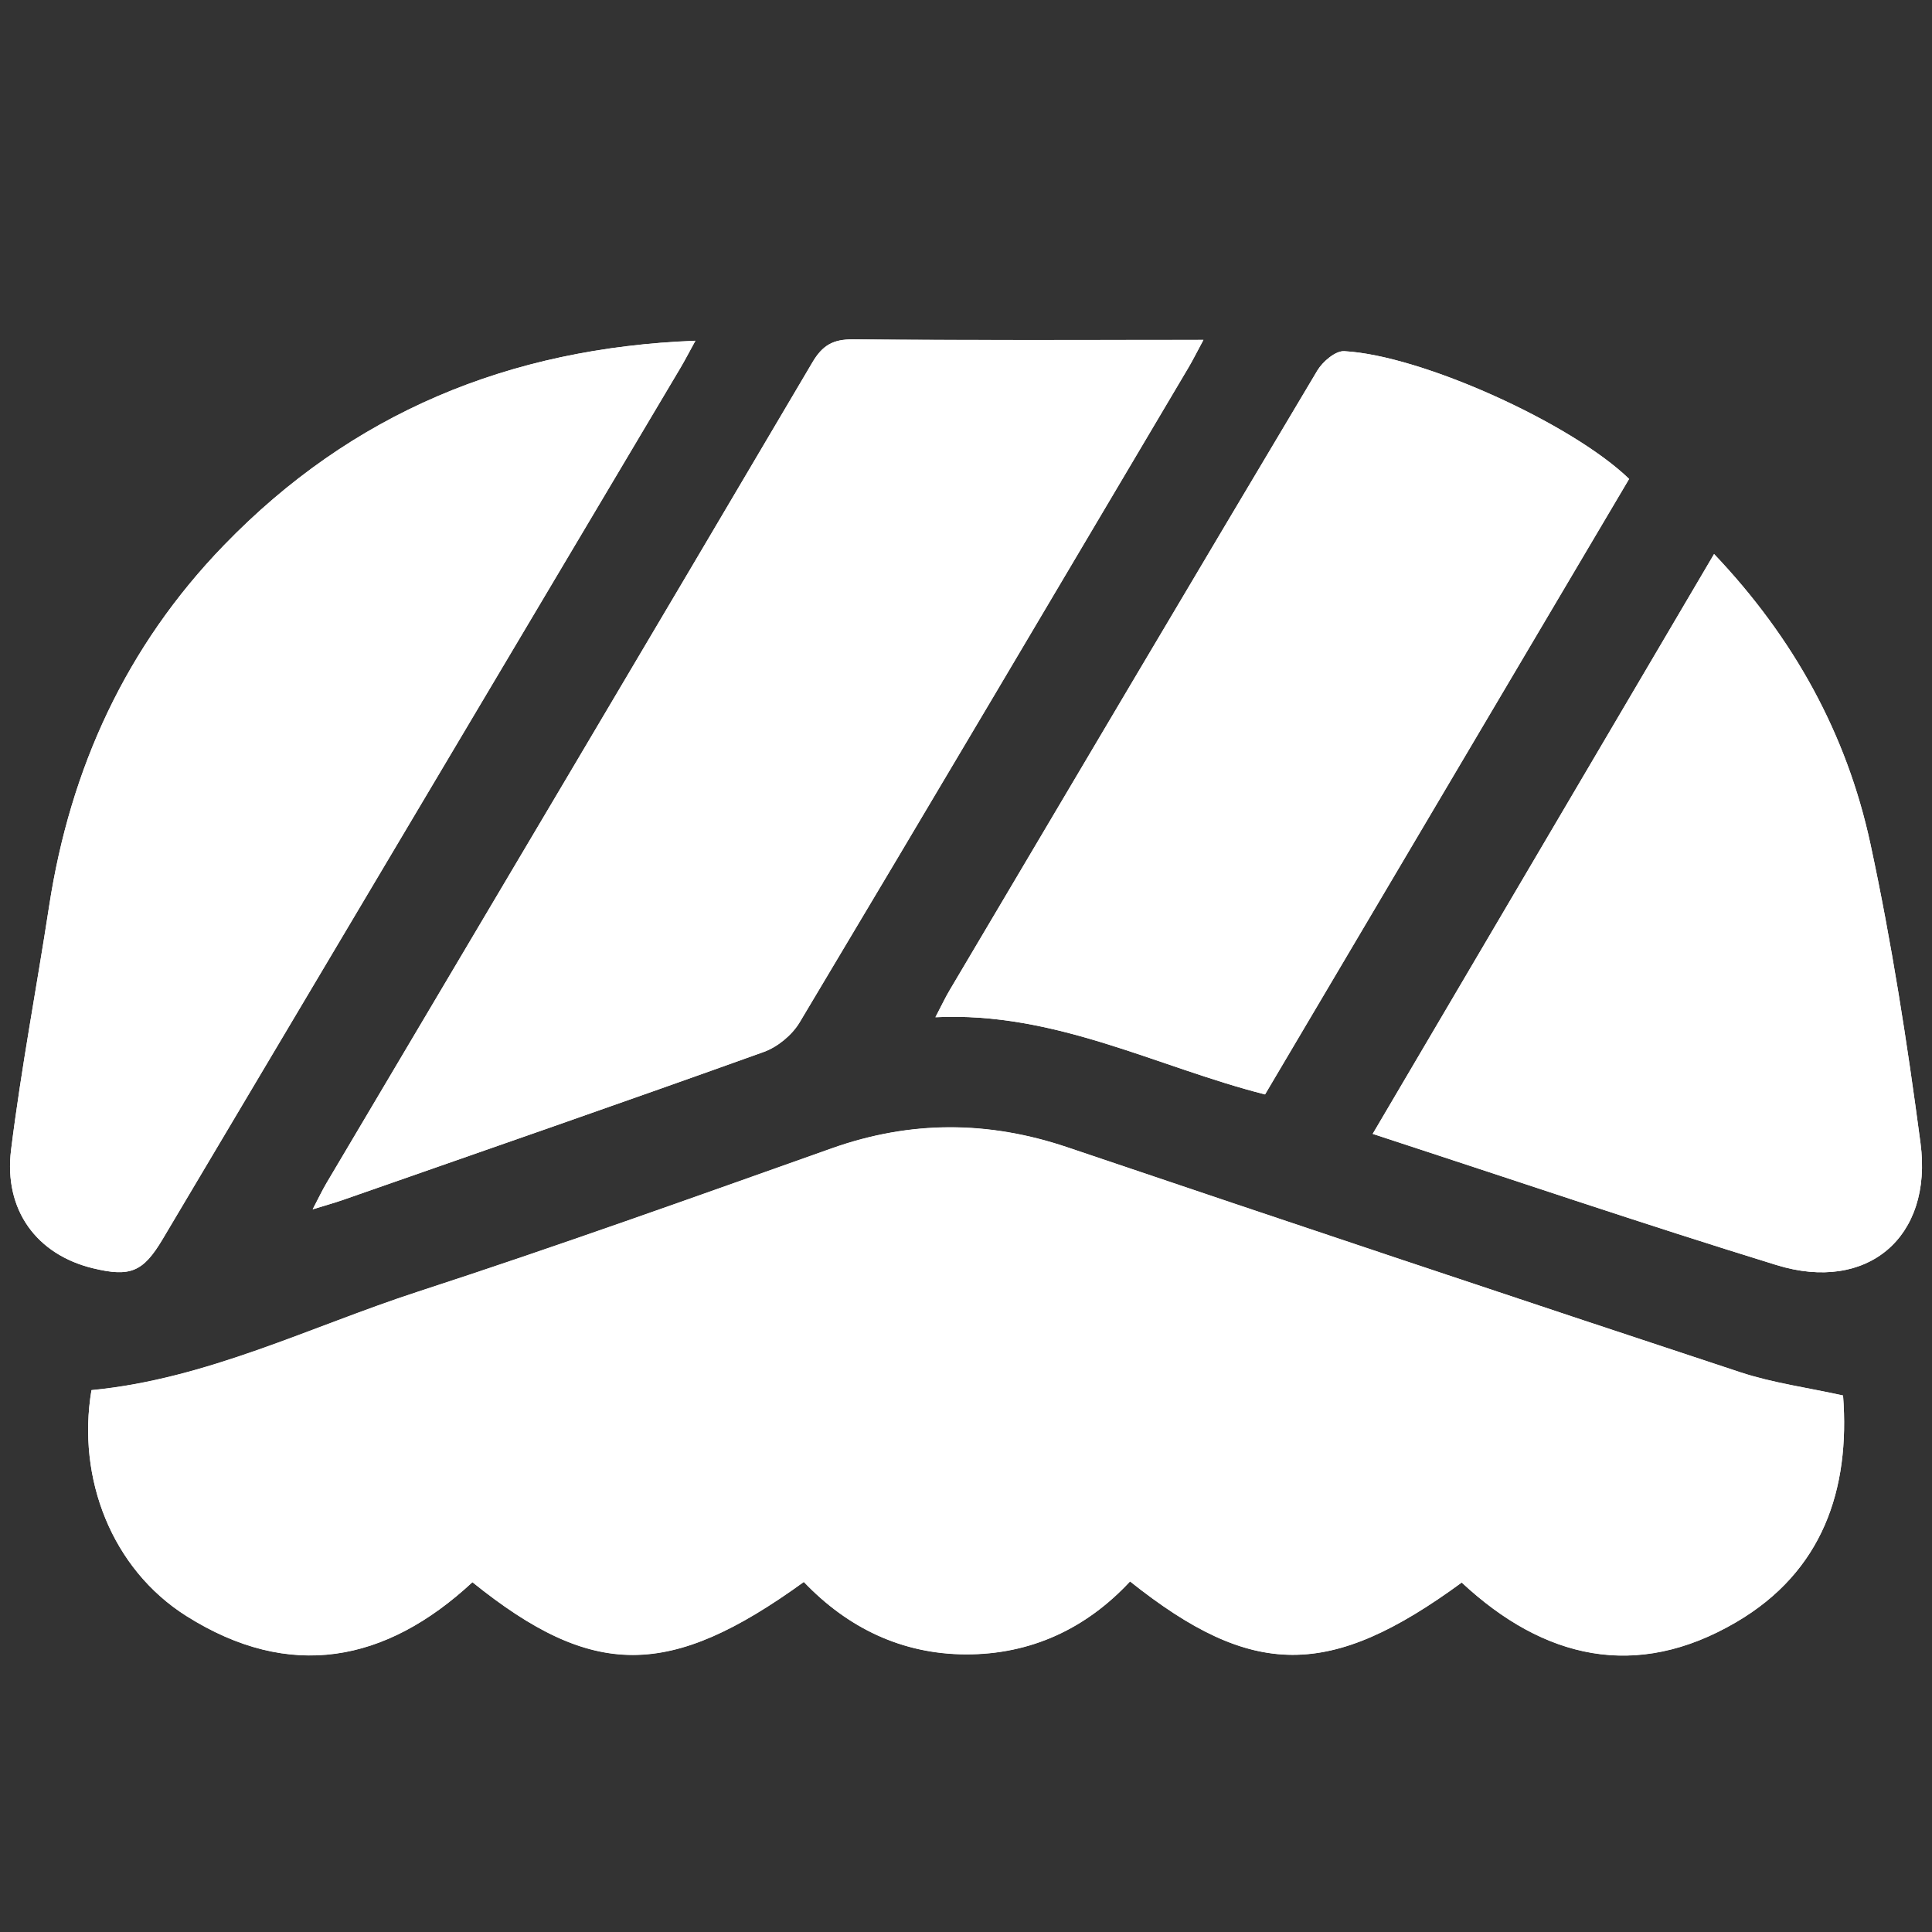 <?xml version="1.0" encoding="UTF-8"?> <svg xmlns="http://www.w3.org/2000/svg" id="Layer_1" data-name="Layer 1" version="1.1" viewBox="0 0 226.77 226.77"><rect x="0" y="0" width="226.77" height="226.77" fill="#333333" stroke="none"/><defs><style> .cls-1 { fill: #fff; stroke-width: 0px; } </style></defs><path class="cls-1" d="M10.74,163.16c-1.75,10.39,2.41,21.02,11.14,26.53,12.11,7.64,23.4,5.47,33.57-3.97,14.14,11.39,23.12,11.39,38.9-.03,5.14,5.38,11.51,8.48,19.03,8.5,7.61.02,14.11-3.02,19.26-8.56,14.39,11.46,23.45,11.46,38.93.13,9.61,8.96,20.47,11.54,32.22,4.65,10.16-5.95,13.38-15.58,12.54-26.6-4.19-.93-8.24-1.47-12.06-2.73-26.34-8.7-52.66-17.5-78.94-26.39-9.31-3.15-18.43-3.18-27.71.11-16.15,5.73-32.29,11.52-48.58,16.83-12.67,4.13-24.76,10.26-38.3,11.55ZM141.25,39.9c-14.08,0-27.61.06-41.13-.06-2.33-.02-3.58.68-4.77,2.71-18.95,32.13-37.99,64.2-57.01,96.29-.51.86-.94,1.77-1.64,3.11,1.52-.47,2.53-.75,3.52-1.09,16.48-5.76,32.98-11.48,49.42-17.38,1.63-.58,3.32-1.98,4.21-3.46,15.29-25.58,30.45-51.23,45.64-76.86.53-.9.99-1.84,1.76-3.25ZM81.63,39.99c-21.93.84-40.36,8.52-55.34,24-11.48,11.86-18.04,26.15-20.53,42.4-1.46,9.53-3.27,19.01-4.46,28.57-.88,7.11,3.05,12.32,9.62,13.9,4.38,1.06,5.88.43,8.16-3.4,20.27-34.1,40.53-68.19,60.79-102.29.54-.91,1.02-1.85,1.76-3.19ZM191.22,56.22c-6.7-6.5-24.34-14.51-33.44-15-1.03-.06-2.53,1.22-3.16,2.27-14.44,24.21-28.79,48.46-43.15,72.72-.52.87-.95,1.8-1.68,3.19,14.07-.69,25.94,5.82,38.69,9.06,14.31-24.18,28.53-48.23,42.73-72.24ZM161.12,133.09c16.07,5.24,31.67,10.55,47.41,15.4,10.64,3.28,18.36-3.25,16.89-14.32-1.56-11.77-3.38-23.53-5.88-35.13-2.77-12.87-8.99-24.16-18.35-34.01-13.37,22.72-26.62,45.21-40.07,68.06Z"></path><path class="cls-1" d="M10.74,163.16c13.55-1.3,25.64-7.43,38.3-11.55,16.29-5.31,32.43-11.1,48.58-16.83,9.27-3.29,18.4-3.26,27.71-.11,26.28,8.89,52.59,17.69,78.94,26.39,3.82,1.26,7.87,1.8,12.06,2.73.84,11.02-2.38,20.65-12.54,26.6-11.75,6.89-22.61,4.31-32.22-4.65-15.48,11.34-24.54,11.34-38.93-.13-5.14,5.54-11.64,8.58-19.26,8.56-7.52-.02-13.9-3.12-19.03-8.5-15.78,11.42-24.76,11.42-38.9.03-10.16,9.45-21.46,11.61-33.57,3.97-8.74-5.51-12.9-16.13-11.14-26.53Z"></path><path class="cls-1" d="M141.25,39.9c-.76,1.42-1.23,2.36-1.76,3.25-15.19,25.64-30.35,51.29-45.64,76.86-.89,1.48-2.58,2.87-4.21,3.46-16.43,5.9-32.93,11.62-49.42,17.38-.99.35-2,.62-3.52,1.09.7-1.33,1.13-2.25,1.64-3.11,19.02-32.09,38.06-64.16,57.01-96.29,1.2-2.03,2.44-2.73,4.77-2.71,13.52.12,27.04.06,41.13.06Z"></path><path class="cls-1" d="M81.63,39.99c-.74,1.34-1.22,2.28-1.76,3.19-20.26,34.1-40.53,68.2-60.79,102.29-2.28,3.83-3.79,4.46-8.16,3.4-6.57-1.59-10.5-6.8-9.62-13.9,1.19-9.56,3-19.04,4.46-28.57,2.49-16.25,9.05-30.54,20.53-42.4,14.98-15.48,33.41-23.16,55.34-24Z"></path><path class="cls-1" d="M191.22,56.22c-14.2,24.01-28.43,48.06-42.73,72.24-12.76-3.24-24.62-9.75-38.69-9.06.73-1.39,1.16-2.32,1.68-3.19,14.36-24.25,28.71-48.51,43.15-72.72.63-1.05,2.13-2.33,3.16-2.27,9.1.49,26.74,8.51,33.44,15Z"></path><path class="cls-1" d="M161.12,133.09c13.45-22.85,26.7-45.35,40.07-68.06,9.36,9.85,15.57,21.14,18.35,34.01,2.5,11.6,4.32,23.36,5.88,35.13,1.47,11.08-6.25,17.6-16.89,14.32-15.74-4.85-31.34-10.15-47.41-15.4Z"></path></svg> 